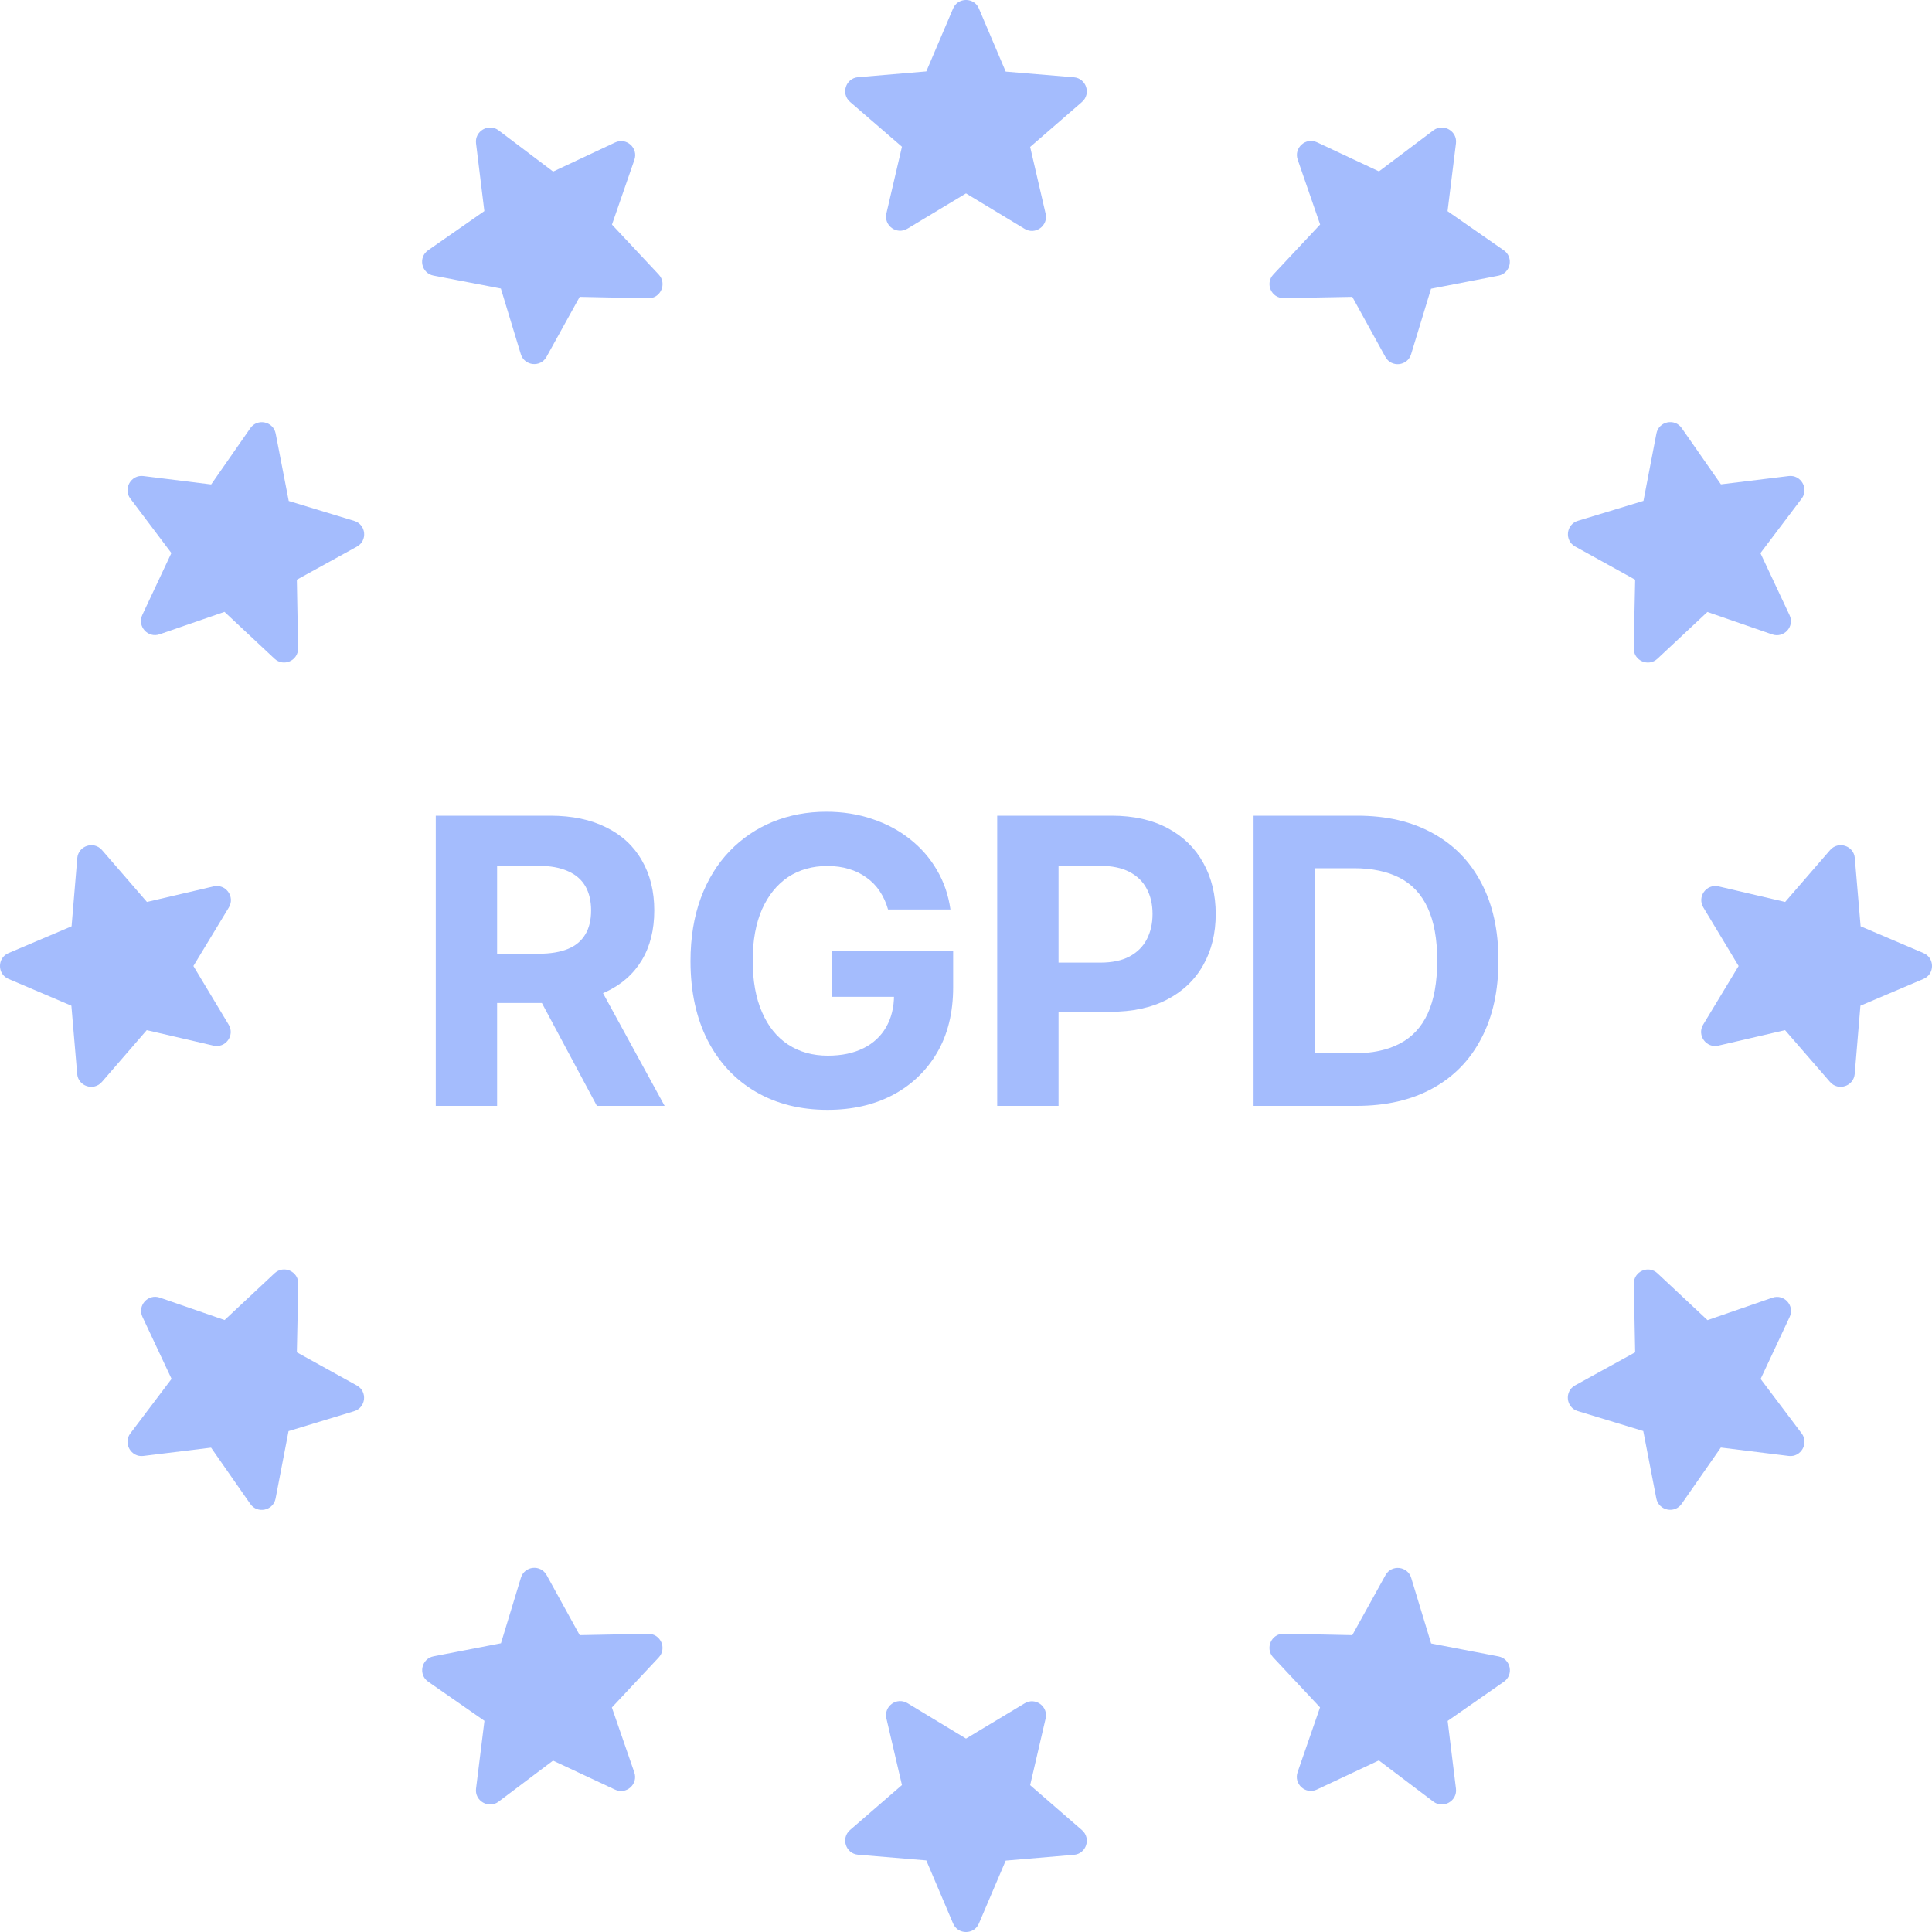 <?xml version="1.0" encoding="utf-8"?>
<svg xmlns="http://www.w3.org/2000/svg" fill="none" height="100%" overflow="visible" preserveAspectRatio="none" style="display: block;" viewBox="0 0 20 20" width="100%">
<g id="Vector">
<path d="M10 2.002L10.607 2.369C10.717 2.436 10.854 2.336 10.824 2.211L10.664 1.521L11.2 1.056C11.298 0.971 11.245 0.811 11.117 0.8L10.411 0.741L10.134 0.089C10.085 -0.03 9.915 -0.03 9.866 0.089L9.589 0.739L8.883 0.799C8.755 0.809 8.702 0.97 8.8 1.055L9.337 1.519L9.176 2.209C9.147 2.335 9.282 2.434 9.394 2.367L10 2.002Z" fill="#A4BCFD"/>
<path d="M13.999 3.073L14.341 3.694C14.403 3.808 14.571 3.79 14.608 3.666L14.814 2.989L15.511 2.854C15.638 2.83 15.673 2.664 15.567 2.591L14.985 2.186L15.072 1.484C15.088 1.357 14.941 1.272 14.839 1.349L14.275 1.774L13.634 1.473C13.517 1.418 13.391 1.531 13.434 1.653L13.666 2.324L13.182 2.841C13.093 2.935 13.161 3.089 13.291 3.086L13.999 3.073Z" fill="#A4BCFD"/>
<path d="M16.927 6.001L16.912 6.71C16.91 6.839 17.064 6.907 17.158 6.819L17.675 6.335L18.345 6.567C18.468 6.61 18.581 6.484 18.525 6.367L18.224 5.726L18.651 5.161C18.728 5.059 18.643 4.912 18.516 4.928L17.815 5.014L17.41 4.433C17.337 4.326 17.171 4.361 17.147 4.488L17.013 5.185L16.335 5.391C16.211 5.428 16.193 5.596 16.307 5.658L16.927 6.001Z" fill="#A4BCFD"/>
<path d="M17.998 10L17.631 10.607C17.564 10.717 17.664 10.854 17.789 10.824L18.479 10.664L18.944 11.2C19.029 11.298 19.189 11.245 19.2 11.117L19.259 10.411L19.911 10.134C20.03 10.085 20.03 9.915 19.911 9.866L19.261 9.589L19.201 8.883C19.191 8.755 19.03 8.702 18.945 8.8L18.48 9.337L17.791 9.176C17.665 9.147 17.566 9.282 17.633 9.394L17.998 10Z" fill="#A4BCFD"/>
<path d="M16.927 13.999L16.306 14.341C16.192 14.403 16.21 14.571 16.334 14.608L17.011 14.814L17.146 15.511C17.17 15.638 17.336 15.673 17.409 15.567L17.814 14.985L18.516 15.072C18.643 15.088 18.728 14.941 18.651 14.839L18.226 14.275L18.526 13.634C18.582 13.517 18.469 13.391 18.347 13.434L17.676 13.666L17.159 13.182C17.065 13.093 16.911 13.161 16.913 13.291L16.927 13.999Z" fill="#A4BCFD"/>
<path d="M13.999 16.927L13.29 16.912C13.161 16.91 13.093 17.064 13.181 17.158L13.665 17.675L13.433 18.345C13.39 18.468 13.516 18.581 13.633 18.525L14.274 18.224L14.839 18.651C14.941 18.728 15.088 18.643 15.072 18.516L14.986 17.815L15.567 17.41C15.674 17.337 15.639 17.171 15.512 17.147L14.815 17.013L14.609 16.335C14.572 16.211 14.404 16.193 14.342 16.307L13.999 16.927Z" fill="#A4BCFD"/>
<path d="M10 17.998L9.394 17.631C9.282 17.564 9.147 17.664 9.176 17.789L9.337 18.479L8.8 18.944C8.702 19.029 8.755 19.189 8.883 19.2L9.589 19.259L9.866 19.911C9.915 20.03 10.085 20.03 10.134 19.911L10.411 19.261L11.117 19.201C11.245 19.191 11.298 19.03 11.2 18.945L10.664 18.48L10.824 17.791C10.854 17.665 10.717 17.566 10.607 17.633L10 17.998Z" fill="#A4BCFD"/>
<path d="M6.001 16.927L5.659 16.306C5.596 16.192 5.429 16.21 5.392 16.334L5.186 17.011L4.489 17.146C4.362 17.17 4.327 17.336 4.433 17.409L5.015 17.814L4.928 18.516C4.912 18.643 5.059 18.728 5.161 18.651L5.725 18.226L6.366 18.526C6.483 18.582 6.609 18.469 6.566 18.347L6.334 17.676L6.818 17.159C6.907 17.065 6.839 16.911 6.709 16.913L6.001 16.927Z" fill="#A4BCFD"/>
<path d="M3.073 13.999L3.088 13.29C3.09 13.161 2.936 13.093 2.842 13.181L2.325 13.665L1.655 13.433C1.532 13.39 1.419 13.516 1.475 13.633L1.776 14.274L1.349 14.839C1.272 14.941 1.357 15.088 1.484 15.072L2.185 14.986L2.59 15.567C2.663 15.674 2.829 15.639 2.853 15.512L2.987 14.815L3.665 14.609C3.789 14.572 3.807 14.404 3.693 14.342L3.073 13.999Z" fill="#A4BCFD"/>
<path d="M2.002 10L2.369 9.394C2.436 9.282 2.336 9.147 2.211 9.176L1.521 9.337L1.056 8.8C0.971 8.702 0.811 8.755 0.8 8.883L0.741 9.589L0.089 9.866C-0.03 9.915 -0.03 10.085 0.089 10.134L0.739 10.411L0.799 11.117C0.809 11.245 0.97 11.298 1.055 11.2L1.519 10.664L2.209 10.824C2.335 10.854 2.434 10.717 2.367 10.607L2.002 10Z" fill="#A4BCFD"/>
<path d="M3.073 6.001L3.694 5.659C3.808 5.596 3.79 5.429 3.666 5.392L2.989 5.186L2.854 4.489C2.83 4.362 2.664 4.327 2.591 4.433L2.186 5.015L1.484 4.928C1.357 4.912 1.272 5.059 1.349 5.161L1.774 5.725L1.473 6.366C1.418 6.483 1.531 6.609 1.653 6.566L2.324 6.334L2.841 6.818C2.935 6.907 3.089 6.839 3.086 6.709L3.073 6.001Z" fill="#A4BCFD"/>
<path d="M6.001 3.073L6.71 3.088C6.839 3.09 6.907 2.936 6.819 2.842L6.335 2.325L6.567 1.655C6.61 1.532 6.484 1.419 6.367 1.475L5.726 1.776L5.161 1.349C5.059 1.272 4.912 1.357 4.928 1.484L5.014 2.185L4.433 2.59C4.326 2.663 4.361 2.829 4.488 2.853L5.185 2.987L5.391 3.665C5.428 3.789 5.596 3.807 5.658 3.693L6.001 3.073Z" fill="#A4BCFD"/>
<path d="M4.511 11.448V8.444H5.696C5.923 8.444 6.117 8.485 6.277 8.566C6.439 8.646 6.561 8.76 6.645 8.908C6.73 9.054 6.773 9.227 6.773 9.425C6.773 9.625 6.73 9.797 6.644 9.94C6.558 10.083 6.433 10.193 6.27 10.269C6.107 10.345 5.911 10.383 5.68 10.383H4.887V9.873H5.577C5.699 9.873 5.799 9.856 5.88 9.823C5.96 9.79 6.019 9.74 6.059 9.673C6.099 9.607 6.119 9.524 6.119 9.425C6.119 9.326 6.099 9.242 6.059 9.173C6.019 9.105 5.959 9.053 5.878 9.018C5.798 8.982 5.697 8.963 5.574 8.963H5.146V11.448H4.511ZM6.133 10.081L6.88 11.448H6.179L5.448 10.081H6.133Z" fill="#A4BCFD"/>
<path d="M9.193 9.415C9.173 9.344 9.144 9.281 9.107 9.226C9.07 9.17 9.024 9.123 8.97 9.085C8.917 9.046 8.857 9.016 8.788 8.996C8.721 8.975 8.646 8.965 8.564 8.965C8.41 8.965 8.275 9.003 8.159 9.079C8.044 9.156 7.954 9.267 7.889 9.412C7.825 9.557 7.792 9.734 7.792 9.943C7.792 10.153 7.824 10.331 7.888 10.477C7.951 10.624 8.041 10.736 8.158 10.813C8.274 10.889 8.411 10.928 8.57 10.928C8.714 10.928 8.836 10.902 8.938 10.851C9.041 10.8 9.119 10.727 9.173 10.633C9.227 10.539 9.255 10.428 9.255 10.3L9.384 10.319H8.609V9.841H9.867V10.219C9.867 10.483 9.811 10.71 9.699 10.9C9.588 11.088 9.434 11.234 9.239 11.337C9.043 11.439 8.819 11.489 8.567 11.489C8.285 11.489 8.038 11.427 7.825 11.303C7.611 11.178 7.445 11.001 7.326 10.771C7.208 10.54 7.148 10.266 7.148 9.949C7.148 9.706 7.184 9.489 7.254 9.298C7.325 9.106 7.425 8.944 7.553 8.811C7.681 8.678 7.83 8.577 8.001 8.507C8.171 8.438 8.355 8.403 8.554 8.403C8.724 8.403 8.882 8.428 9.029 8.478C9.176 8.527 9.306 8.596 9.419 8.686C9.534 8.776 9.627 8.883 9.699 9.007C9.772 9.131 9.818 9.267 9.839 9.415H9.193Z" fill="#A4BCFD"/>
<path d="M10.323 11.448V8.444H11.508C11.736 8.444 11.93 8.488 12.091 8.575C12.251 8.661 12.373 8.781 12.457 8.934C12.542 9.087 12.585 9.263 12.585 9.462C12.585 9.662 12.542 9.838 12.456 9.99C12.37 10.143 12.245 10.262 12.082 10.347C11.919 10.432 11.723 10.474 11.492 10.474H10.737V9.965H11.389C11.512 9.965 11.612 9.944 11.692 9.902C11.772 9.859 11.832 9.8 11.871 9.725C11.911 9.648 11.931 9.561 11.931 9.462C11.931 9.362 11.911 9.275 11.871 9.201C11.832 9.126 11.772 9.068 11.692 9.026C11.611 8.984 11.51 8.963 11.386 8.963H10.958V11.448H10.323Z" fill="#A4BCFD"/>
<path d="M14.042 11.448H12.977V8.444H14.051C14.353 8.444 14.613 8.504 14.831 8.625C15.049 8.744 15.217 8.915 15.334 9.139C15.453 9.363 15.512 9.631 15.512 9.943C15.512 10.256 15.453 10.525 15.334 10.75C15.217 10.975 15.048 11.148 14.828 11.268C14.609 11.388 14.347 11.448 14.042 11.448ZM13.612 10.904H14.015C14.203 10.904 14.361 10.871 14.489 10.804C14.618 10.737 14.715 10.633 14.78 10.492C14.845 10.35 14.878 10.167 14.878 9.943C14.878 9.721 14.845 9.54 14.78 9.399C14.715 9.258 14.619 9.155 14.491 9.088C14.363 9.022 14.205 8.988 14.017 8.988H13.612V10.904Z" fill="#A4BCFD"/>
</g>
</svg>